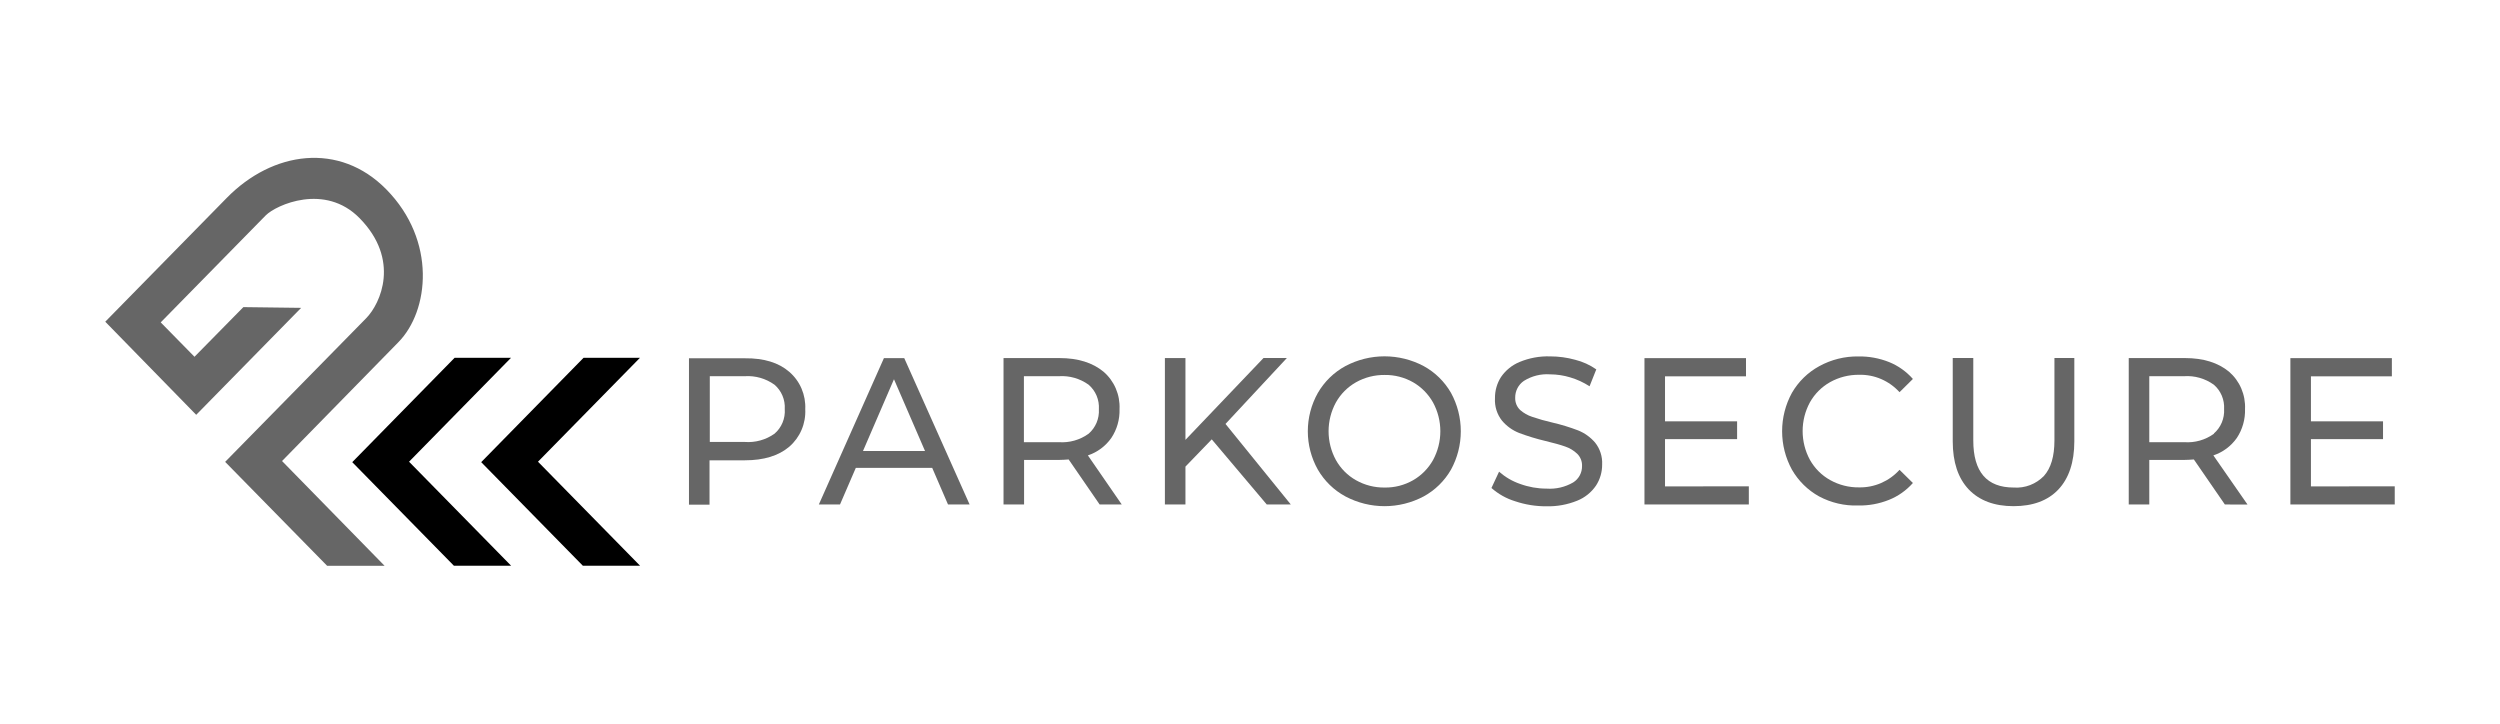 <svg width="190" height="55" viewBox="0 0 190 55" fill="none" xmlns="http://www.w3.org/2000/svg">
<g clip-path="url(#clip0_1926_353)">
<path d="M22.888 23.397L14.911 31.526L8 24.45L17.237 15.037C20.717 11.487 25.789 10.759 29.362 14.396C33.191 18.289 32.62 23.624 30.277 26.007L21.435 35.038L29.228 43H24.861L17.111 35.102L27.83 24.184C28.934 23.059 30.429 19.735 27.33 16.582C24.698 13.895 20.99 15.568 20.193 16.372L12.215 24.501L14.781 27.115L18.496 23.341L22.888 23.397Z" fill="#666666"/>
<path d="M38.846 42.996H34.497L26.771 35.124L34.551 27.192H38.838L31.088 35.09L38.846 42.996Z" fill="black"/>
<path d="M48.646 42.996H44.297L36.571 35.124L44.351 27.192H48.638L40.887 35.09L48.646 42.996Z" fill="black"/>
<path d="M59.982 28.257C60.386 28.604 60.707 29.041 60.918 29.534C61.129 30.028 61.225 30.564 61.2 31.102C61.226 31.641 61.13 32.178 60.918 32.672C60.707 33.166 60.387 33.604 59.982 33.952C59.17 34.639 58.051 34.983 56.623 34.983H53.924V38.354H52.362V27.23H56.623C58.054 27.216 59.173 27.558 59.982 28.257ZM58.861 32.963C59.127 32.736 59.337 32.448 59.473 32.122C59.609 31.796 59.667 31.442 59.642 31.089C59.663 30.74 59.603 30.39 59.467 30.069C59.331 29.747 59.124 29.462 58.861 29.237C58.201 28.765 57.403 28.537 56.598 28.591H53.945V33.588H56.598C57.4 33.65 58.199 33.43 58.861 32.963Z" fill="#666666"/>
<path d="M70.848 35.56H65.041L63.84 38.341H62.232L67.178 27.218H68.723L73.69 38.341H72.049L70.848 35.56ZM70.302 34.277L67.942 28.822L65.587 34.277H70.302Z" fill="#666666"/>
<path d="M83.573 38.341L81.218 34.919C80.924 34.94 80.698 34.953 80.53 34.953H77.83V38.337H76.268V27.213H80.509C81.924 27.213 83.028 27.56 83.867 28.249C84.271 28.596 84.591 29.033 84.802 29.526C85.013 30.02 85.11 30.556 85.085 31.094C85.108 31.874 84.889 32.642 84.459 33.288C84.019 33.911 83.395 34.374 82.679 34.61L85.253 38.341H83.573ZM82.734 32.963C82.997 32.736 83.204 32.45 83.34 32.127C83.475 31.804 83.535 31.453 83.515 31.102C83.537 30.751 83.478 30.399 83.343 30.075C83.207 29.751 82.998 29.464 82.734 29.237C82.074 28.765 81.275 28.537 80.471 28.591H77.817V33.605H80.471C81.275 33.664 82.075 33.438 82.734 32.963Z" fill="#666666"/>
<path d="M92.093 33.391L90.094 35.462V38.337H88.532V27.213H90.094V33.429L96.027 27.209H97.803L93.138 32.219L98.101 38.341H96.274L92.093 33.391Z" fill="#666666"/>
<path d="M102.253 37.729C101.382 37.26 100.655 36.553 100.154 35.688C99.656 34.802 99.394 33.798 99.394 32.777C99.394 31.756 99.656 30.752 100.154 29.866C100.655 29 101.382 28.292 102.253 27.821C103.171 27.334 104.191 27.081 105.226 27.081C106.26 27.081 107.28 27.334 108.198 27.821C109.062 28.292 109.781 28.996 110.276 29.857C110.765 30.749 111.021 31.754 111.021 32.775C111.021 33.796 110.765 34.801 110.276 35.693C109.781 36.554 109.062 37.258 108.198 37.729C107.28 38.215 106.26 38.469 105.226 38.469C104.191 38.469 103.171 38.215 102.253 37.729ZM107.396 36.497C108.028 36.134 108.552 35.603 108.912 34.961C109.275 34.292 109.466 33.54 109.466 32.775C109.466 32.01 109.275 31.258 108.912 30.589C108.551 29.948 108.027 29.417 107.396 29.053C106.736 28.678 105.99 28.486 105.234 28.497C104.473 28.488 103.722 28.679 103.055 29.053C102.418 29.413 101.889 29.944 101.527 30.589C101.163 31.258 100.972 32.01 100.972 32.775C100.972 33.54 101.163 34.292 101.527 34.961C101.888 35.607 102.417 36.138 103.055 36.497C103.721 36.873 104.473 37.064 105.234 37.053C105.99 37.066 106.736 36.874 107.396 36.497Z" fill="#666666"/>
<path d="M115.155 38.097C114.49 37.895 113.874 37.55 113.35 37.087L113.929 35.847C114.398 36.26 114.941 36.577 115.529 36.779C116.173 37.014 116.852 37.135 117.536 37.135C118.242 37.185 118.948 37.022 119.563 36.664C119.772 36.533 119.943 36.35 120.061 36.132C120.179 35.914 120.239 35.668 120.235 35.419C120.242 35.246 120.213 35.073 120.149 34.912C120.085 34.751 119.989 34.606 119.866 34.486C119.607 34.239 119.299 34.053 118.963 33.939C118.602 33.81 118.098 33.669 117.439 33.511C116.764 33.351 116.099 33.148 115.449 32.903C114.95 32.707 114.506 32.388 114.156 31.975C113.773 31.493 113.581 30.883 113.618 30.264C113.611 29.693 113.77 29.133 114.076 28.655C114.427 28.144 114.915 27.747 115.482 27.513C116.22 27.205 117.012 27.059 117.808 27.085C118.451 27.084 119.09 27.171 119.71 27.342C120.285 27.485 120.83 27.733 121.318 28.073L120.806 29.357C120.35 29.062 119.855 28.834 119.337 28.681C118.841 28.53 118.326 28.453 117.808 28.45C117.111 28.4 116.415 28.573 115.818 28.946C115.611 29.086 115.441 29.277 115.326 29.501C115.21 29.726 115.151 29.976 115.155 30.229C115.149 30.402 115.179 30.575 115.243 30.735C115.308 30.895 115.405 31.039 115.529 31.158C115.797 31.394 116.11 31.571 116.448 31.68C116.943 31.849 117.446 31.992 117.955 32.108C118.629 32.263 119.291 32.464 119.937 32.711C120.433 32.91 120.874 33.227 121.226 33.635C121.602 34.104 121.793 34.699 121.763 35.303C121.768 35.872 121.606 36.429 121.297 36.904C120.944 37.42 120.449 37.819 119.874 38.05C119.131 38.352 118.335 38.498 117.536 38.478C116.727 38.484 115.923 38.355 115.155 38.097Z" fill="#666666"/>
<path d="M132.911 36.959V38.341H124.979V27.218H132.696V28.6H126.541V32.022H132.02V33.374H126.541V36.968L132.911 36.959Z" fill="#666666"/>
<path d="M138.255 37.729C137.396 37.256 136.68 36.551 136.186 35.693C135.697 34.801 135.441 33.797 135.441 32.775C135.441 31.754 135.697 30.749 136.186 29.857C136.682 29 137.401 28.298 138.264 27.829C139.174 27.33 140.194 27.075 141.228 27.089C142.029 27.075 142.825 27.22 143.571 27.517C144.263 27.797 144.882 28.236 145.38 28.801L144.364 29.806C143.973 29.376 143.497 29.036 142.967 28.808C142.437 28.58 141.866 28.47 141.291 28.484C140.523 28.475 139.765 28.666 139.091 29.04C138.45 29.399 137.918 29.93 137.554 30.576C137.191 31.245 137 31.997 137 32.762C137 33.527 137.191 34.279 137.554 34.948C137.917 35.595 138.449 36.127 139.091 36.484C139.765 36.861 140.523 37.052 141.291 37.041C141.867 37.052 142.438 36.939 142.968 36.709C143.498 36.478 143.974 36.137 144.364 35.706L145.38 36.707C144.88 37.272 144.258 37.712 143.562 37.99C142.814 38.289 142.015 38.435 141.211 38.418C140.184 38.451 139.166 38.214 138.255 37.729Z" fill="#666666"/>
<path d="M149.625 37.199C148.815 36.343 148.408 35.128 148.408 33.541V27.209H149.97V33.477C149.97 35.861 150.995 37.053 153.047 37.053C153.469 37.083 153.892 37.02 154.288 36.867C154.683 36.715 155.042 36.478 155.339 36.172C155.869 35.581 156.137 34.683 156.137 33.477V27.209H157.649V33.541C157.649 35.141 157.229 36.364 156.431 37.207C155.633 38.05 154.487 38.469 153.03 38.469C151.573 38.469 150.44 38.046 149.625 37.199Z" fill="#666666"/>
<path d="M169.09 38.341L166.734 34.919C166.445 34.94 166.214 34.953 166.046 34.953H163.346V38.337H161.784V27.213H166.046C167.461 27.213 168.565 27.56 169.405 28.249C169.808 28.596 170.128 29.033 170.339 29.526C170.55 30.02 170.647 30.556 170.622 31.094C170.645 31.874 170.426 32.642 169.997 33.288C169.556 33.911 168.933 34.374 168.216 34.61L170.811 38.345L169.09 38.341ZM168.25 32.95C168.513 32.723 168.72 32.437 168.856 32.114C168.991 31.791 169.051 31.44 169.031 31.089C169.051 30.74 168.991 30.39 168.856 30.069C168.72 29.747 168.513 29.462 168.25 29.237C167.59 28.764 166.792 28.536 165.987 28.591H163.346V33.605H166C166.804 33.665 167.604 33.438 168.263 32.963L168.25 32.95Z" fill="#666666"/>
<path d="M182 36.959V38.341H174.069V27.218H181.782V28.6H175.631V32.022H181.11V33.374H175.631V36.968L182 36.959Z" fill="#666666"/>
</g>
<defs>
<clipPath id="clip0_1926_353">
<rect width="174" height="31" fill="white" transform="translate(8 12)"/>
</clipPath>
</defs>
</svg>
